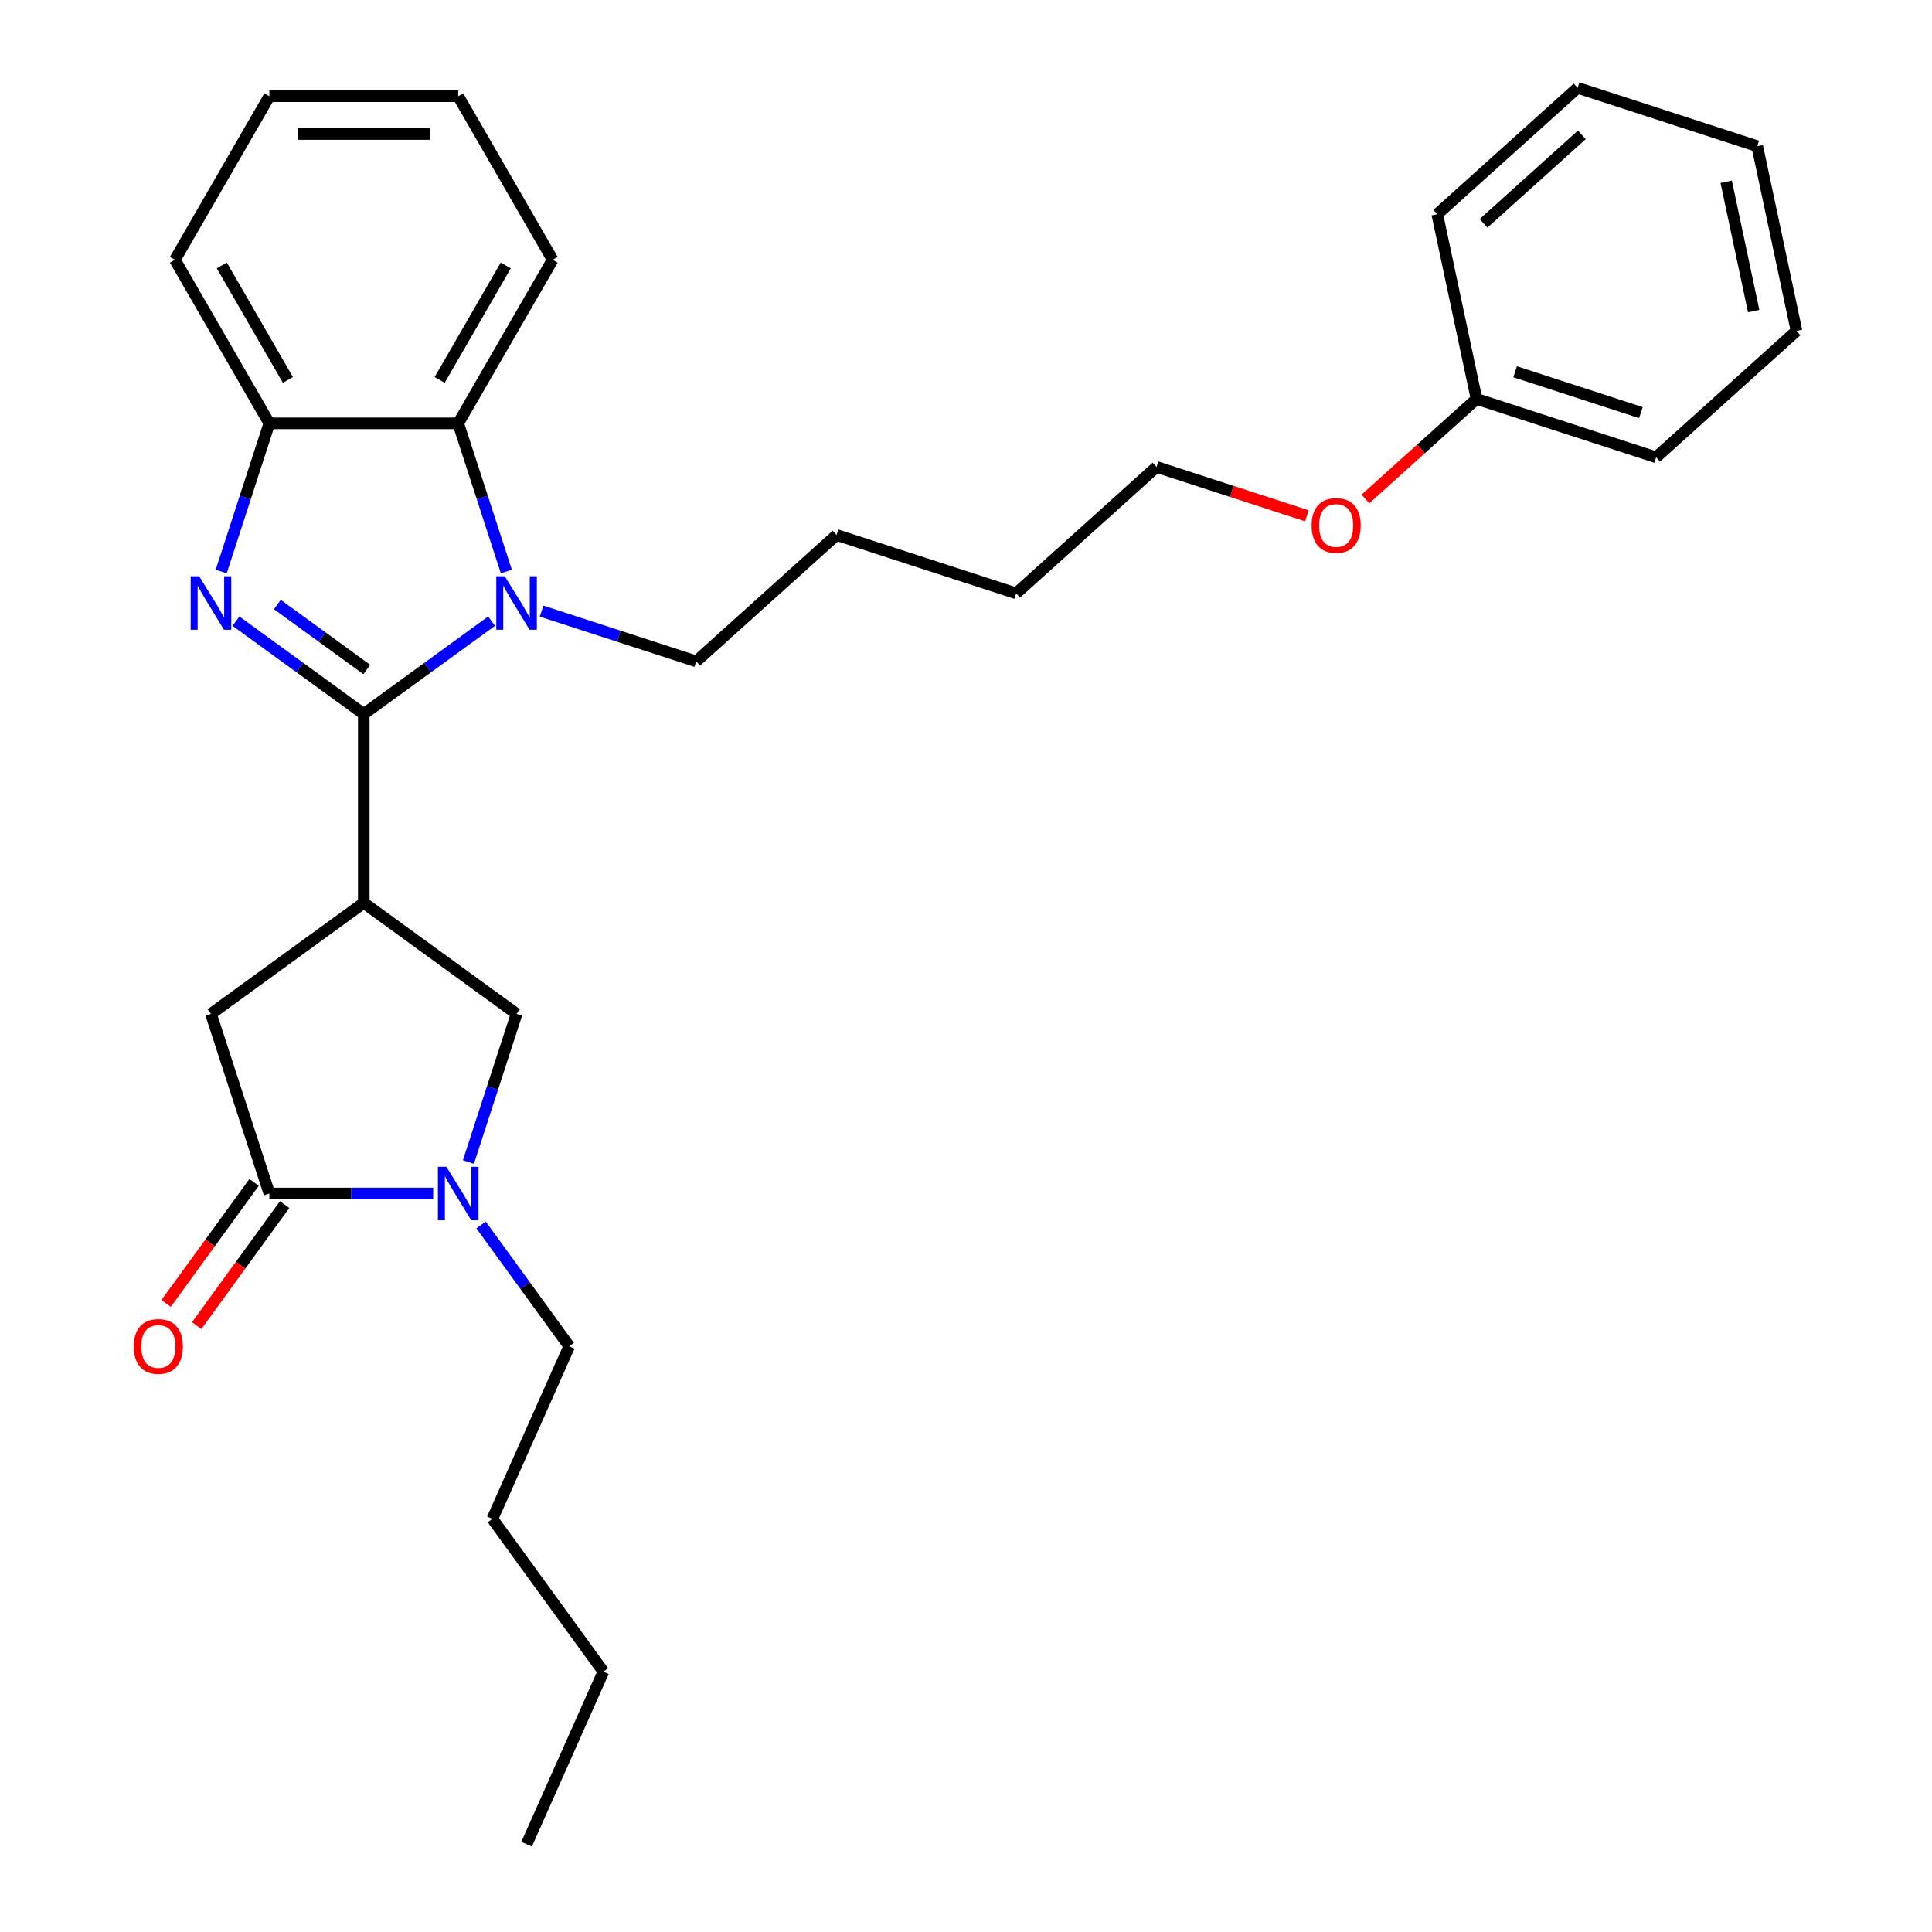 <?xml version='1.0' encoding='iso-8859-1'?>
<svg version='1.1' baseProfile='full'
              xmlns='http://www.w3.org/2000/svg'
                      xmlns:rdkit='http://www.rdkit.org/xml'
                      xmlns:xlink='http://www.w3.org/1999/xlink'
                  xml:space='preserve'
width='1000px' height='1000px' viewBox='0 0 1000 1000'>
<!-- END OF HEADER -->
<rect style='opacity:1.0;fill:#FFFFFF;stroke:none' width='1000' height='1000' x='0' y='0'> </rect>
<path class='bond-0' d='M 188.29,369.563 L 155.218,345.534' style='fill:none;fill-rule:evenodd;stroke:#000000;stroke-width:6px;stroke-linecap:butt;stroke-linejoin:miter;stroke-opacity:1' />
<path class='bond-0' d='M 155.218,345.534 L 122.146,321.506' style='fill:none;fill-rule:evenodd;stroke:#0000FF;stroke-width:6px;stroke-linecap:butt;stroke-linejoin:miter;stroke-opacity:1' />
<path class='bond-0' d='M 189.861,346.537 L 166.71,329.717' style='fill:none;fill-rule:evenodd;stroke:#000000;stroke-width:6px;stroke-linecap:butt;stroke-linejoin:miter;stroke-opacity:1' />
<path class='bond-0' d='M 166.71,329.717 L 143.559,312.897' style='fill:none;fill-rule:evenodd;stroke:#0000FF;stroke-width:6px;stroke-linecap:butt;stroke-linejoin:miter;stroke-opacity:1' />
<path class='bond-1' d='M 188.29,369.563 L 221.363,345.534' style='fill:none;fill-rule:evenodd;stroke:#000000;stroke-width:6px;stroke-linecap:butt;stroke-linejoin:miter;stroke-opacity:1' />
<path class='bond-1' d='M 221.363,345.534 L 254.435,321.506' style='fill:none;fill-rule:evenodd;stroke:#0000FF;stroke-width:6px;stroke-linecap:butt;stroke-linejoin:miter;stroke-opacity:1' />
<path class='bond-2' d='M 188.29,369.563 L 188.29,467.321' style='fill:none;fill-rule:evenodd;stroke:#000000;stroke-width:6px;stroke-linecap:butt;stroke-linejoin:miter;stroke-opacity:1' />
<path class='bond-6' d='M 114.494,295.815 L 126.953,257.472' style='fill:none;fill-rule:evenodd;stroke:#0000FF;stroke-width:6px;stroke-linecap:butt;stroke-linejoin:miter;stroke-opacity:1' />
<path class='bond-6' d='M 126.953,257.472 L 139.411,219.128' style='fill:none;fill-rule:evenodd;stroke:#000000;stroke-width:6px;stroke-linecap:butt;stroke-linejoin:miter;stroke-opacity:1' />
<path class='bond-5' d='M 262.087,295.815 L 249.628,257.472' style='fill:none;fill-rule:evenodd;stroke:#0000FF;stroke-width:6px;stroke-linecap:butt;stroke-linejoin:miter;stroke-opacity:1' />
<path class='bond-5' d='M 249.628,257.472 L 237.17,219.128' style='fill:none;fill-rule:evenodd;stroke:#000000;stroke-width:6px;stroke-linecap:butt;stroke-linejoin:miter;stroke-opacity:1' />
<path class='bond-10' d='M 280.322,316.308 L 320.337,329.309' style='fill:none;fill-rule:evenodd;stroke:#0000FF;stroke-width:6px;stroke-linecap:butt;stroke-linejoin:miter;stroke-opacity:1' />
<path class='bond-10' d='M 320.337,329.309 L 360.352,342.311' style='fill:none;fill-rule:evenodd;stroke:#000000;stroke-width:6px;stroke-linecap:butt;stroke-linejoin:miter;stroke-opacity:1' />
<path class='bond-7' d='M 188.29,467.321 L 267.379,524.782' style='fill:none;fill-rule:evenodd;stroke:#000000;stroke-width:6px;stroke-linecap:butt;stroke-linejoin:miter;stroke-opacity:1' />
<path class='bond-8' d='M 188.29,467.321 L 109.202,524.782' style='fill:none;fill-rule:evenodd;stroke:#000000;stroke-width:6px;stroke-linecap:butt;stroke-linejoin:miter;stroke-opacity:1' />
<path class='bond-3' d='M 242.461,601.469 L 254.92,563.126' style='fill:none;fill-rule:evenodd;stroke:#0000FF;stroke-width:6px;stroke-linecap:butt;stroke-linejoin:miter;stroke-opacity:1' />
<path class='bond-3' d='M 254.92,563.126 L 267.379,524.782' style='fill:none;fill-rule:evenodd;stroke:#000000;stroke-width:6px;stroke-linecap:butt;stroke-linejoin:miter;stroke-opacity:1' />
<path class='bond-11' d='M 249.003,634.042 L 271.817,665.443' style='fill:none;fill-rule:evenodd;stroke:#0000FF;stroke-width:6px;stroke-linecap:butt;stroke-linejoin:miter;stroke-opacity:1' />
<path class='bond-11' d='M 271.817,665.443 L 294.631,696.844' style='fill:none;fill-rule:evenodd;stroke:#000000;stroke-width:6px;stroke-linecap:butt;stroke-linejoin:miter;stroke-opacity:1' />
<path class='bond-30' d='M 224.226,617.756 L 181.819,617.756' style='fill:none;fill-rule:evenodd;stroke:#0000FF;stroke-width:6px;stroke-linecap:butt;stroke-linejoin:miter;stroke-opacity:1' />
<path class='bond-30' d='M 181.819,617.756 L 139.411,617.756' style='fill:none;fill-rule:evenodd;stroke:#000000;stroke-width:6px;stroke-linecap:butt;stroke-linejoin:miter;stroke-opacity:1' />
<path class='bond-4' d='M 139.411,617.756 L 109.202,524.782' style='fill:none;fill-rule:evenodd;stroke:#000000;stroke-width:6px;stroke-linecap:butt;stroke-linejoin:miter;stroke-opacity:1' />
<path class='bond-9' d='M 131.503,612.01 L 108.745,643.332' style='fill:none;fill-rule:evenodd;stroke:#000000;stroke-width:6px;stroke-linecap:butt;stroke-linejoin:miter;stroke-opacity:1' />
<path class='bond-9' d='M 108.745,643.332 L 85.988,674.655' style='fill:none;fill-rule:evenodd;stroke:#FF0000;stroke-width:6px;stroke-linecap:butt;stroke-linejoin:miter;stroke-opacity:1' />
<path class='bond-9' d='M 147.32,623.502 L 124.563,654.825' style='fill:none;fill-rule:evenodd;stroke:#000000;stroke-width:6px;stroke-linecap:butt;stroke-linejoin:miter;stroke-opacity:1' />
<path class='bond-9' d='M 124.563,654.825 L 101.806,686.147' style='fill:none;fill-rule:evenodd;stroke:#FF0000;stroke-width:6px;stroke-linecap:butt;stroke-linejoin:miter;stroke-opacity:1' />
<path class='bond-13' d='M 237.17,219.128 L 286.049,134.467' style='fill:none;fill-rule:evenodd;stroke:#000000;stroke-width:6px;stroke-linecap:butt;stroke-linejoin:miter;stroke-opacity:1' />
<path class='bond-13' d='M 227.569,196.653 L 261.785,137.39' style='fill:none;fill-rule:evenodd;stroke:#000000;stroke-width:6px;stroke-linecap:butt;stroke-linejoin:miter;stroke-opacity:1' />
<path class='bond-29' d='M 237.17,219.128 L 139.411,219.128' style='fill:none;fill-rule:evenodd;stroke:#000000;stroke-width:6px;stroke-linecap:butt;stroke-linejoin:miter;stroke-opacity:1' />
<path class='bond-14' d='M 139.411,219.128 L 90.532,134.467' style='fill:none;fill-rule:evenodd;stroke:#000000;stroke-width:6px;stroke-linecap:butt;stroke-linejoin:miter;stroke-opacity:1' />
<path class='bond-14' d='M 149.012,196.653 L 114.796,137.39' style='fill:none;fill-rule:evenodd;stroke:#000000;stroke-width:6px;stroke-linecap:butt;stroke-linejoin:miter;stroke-opacity:1' />
<path class='bond-19' d='M 360.352,342.311 L 433.001,276.898' style='fill:none;fill-rule:evenodd;stroke:#000000;stroke-width:6px;stroke-linecap:butt;stroke-linejoin:miter;stroke-opacity:1' />
<path class='bond-20' d='M 294.631,696.844 L 254.869,786.151' style='fill:none;fill-rule:evenodd;stroke:#000000;stroke-width:6px;stroke-linecap:butt;stroke-linejoin:miter;stroke-opacity:1' />
<path class='bond-12' d='M 764.245,206.49 L 735.497,232.375' style='fill:none;fill-rule:evenodd;stroke:#000000;stroke-width:6px;stroke-linecap:butt;stroke-linejoin:miter;stroke-opacity:1' />
<path class='bond-12' d='M 735.497,232.375 L 706.749,258.259' style='fill:none;fill-rule:evenodd;stroke:#FF0000;stroke-width:6px;stroke-linecap:butt;stroke-linejoin:miter;stroke-opacity:1' />
<path class='bond-17' d='M 764.245,206.49 L 857.219,236.699' style='fill:none;fill-rule:evenodd;stroke:#000000;stroke-width:6px;stroke-linecap:butt;stroke-linejoin:miter;stroke-opacity:1' />
<path class='bond-17' d='M 784.233,192.426 L 849.315,213.573' style='fill:none;fill-rule:evenodd;stroke:#000000;stroke-width:6px;stroke-linecap:butt;stroke-linejoin:miter;stroke-opacity:1' />
<path class='bond-18' d='M 764.245,206.49 L 743.92,110.868' style='fill:none;fill-rule:evenodd;stroke:#000000;stroke-width:6px;stroke-linecap:butt;stroke-linejoin:miter;stroke-opacity:1' />
<path class='bond-23' d='M 286.049,134.467 L 237.17,49.806' style='fill:none;fill-rule:evenodd;stroke:#000000;stroke-width:6px;stroke-linecap:butt;stroke-linejoin:miter;stroke-opacity:1' />
<path class='bond-24' d='M 90.532,134.467 L 139.411,49.806' style='fill:none;fill-rule:evenodd;stroke:#000000;stroke-width:6px;stroke-linecap:butt;stroke-linejoin:miter;stroke-opacity:1' />
<path class='bond-15' d='M 676.444,266.979 L 637.534,254.337' style='fill:none;fill-rule:evenodd;stroke:#FF0000;stroke-width:6px;stroke-linecap:butt;stroke-linejoin:miter;stroke-opacity:1' />
<path class='bond-15' d='M 637.534,254.337 L 598.623,241.694' style='fill:none;fill-rule:evenodd;stroke:#000000;stroke-width:6px;stroke-linecap:butt;stroke-linejoin:miter;stroke-opacity:1' />
<path class='bond-16' d='M 598.623,241.694 L 525.975,307.107' style='fill:none;fill-rule:evenodd;stroke:#000000;stroke-width:6px;stroke-linecap:butt;stroke-linejoin:miter;stroke-opacity:1' />
<path class='bond-27' d='M 857.219,236.699 L 929.868,171.286' style='fill:none;fill-rule:evenodd;stroke:#000000;stroke-width:6px;stroke-linecap:butt;stroke-linejoin:miter;stroke-opacity:1' />
<path class='bond-26' d='M 743.92,110.868 L 816.569,45.455' style='fill:none;fill-rule:evenodd;stroke:#000000;stroke-width:6px;stroke-linecap:butt;stroke-linejoin:miter;stroke-opacity:1' />
<path class='bond-26' d='M 767.9,115.585 L 818.754,69.796' style='fill:none;fill-rule:evenodd;stroke:#000000;stroke-width:6px;stroke-linecap:butt;stroke-linejoin:miter;stroke-opacity:1' />
<path class='bond-21' d='M 433.001,276.898 L 525.975,307.107' style='fill:none;fill-rule:evenodd;stroke:#000000;stroke-width:6px;stroke-linecap:butt;stroke-linejoin:miter;stroke-opacity:1' />
<path class='bond-22' d='M 254.869,786.151 L 312.33,865.239' style='fill:none;fill-rule:evenodd;stroke:#000000;stroke-width:6px;stroke-linecap:butt;stroke-linejoin:miter;stroke-opacity:1' />
<path class='bond-25' d='M 312.33,865.239 L 272.568,954.545' style='fill:none;fill-rule:evenodd;stroke:#000000;stroke-width:6px;stroke-linecap:butt;stroke-linejoin:miter;stroke-opacity:1' />
<path class='bond-31' d='M 237.17,49.806 L 139.411,49.806' style='fill:none;fill-rule:evenodd;stroke:#000000;stroke-width:6px;stroke-linecap:butt;stroke-linejoin:miter;stroke-opacity:1' />
<path class='bond-31' d='M 222.506,69.358 L 154.075,69.358' style='fill:none;fill-rule:evenodd;stroke:#000000;stroke-width:6px;stroke-linecap:butt;stroke-linejoin:miter;stroke-opacity:1' />
<path class='bond-28' d='M 816.569,45.455 L 909.543,75.663' style='fill:none;fill-rule:evenodd;stroke:#000000;stroke-width:6px;stroke-linecap:butt;stroke-linejoin:miter;stroke-opacity:1' />
<path class='bond-32' d='M 929.868,171.286 L 909.543,75.663' style='fill:none;fill-rule:evenodd;stroke:#000000;stroke-width:6px;stroke-linecap:butt;stroke-linejoin:miter;stroke-opacity:1' />
<path class='bond-32' d='M 907.695,161.007 L 893.467,94.072' style='fill:none;fill-rule:evenodd;stroke:#000000;stroke-width:6px;stroke-linecap:butt;stroke-linejoin:miter;stroke-opacity:1' />
<path  class='atom-1' d='M 103.083 298.259
L 112.155 312.923
Q 113.054 314.37, 114.501 316.99
Q 115.948 319.61, 116.026 319.766
L 116.026 298.259
L 119.702 298.259
L 119.702 325.945
L 115.909 325.945
L 106.172 309.912
Q 105.038 308.035, 103.826 305.885
Q 102.653 303.734, 102.301 303.069
L 102.301 325.945
L 98.703 325.945
L 98.703 298.259
L 103.083 298.259
' fill='#0000FF'/>
<path  class='atom-2' d='M 261.259 298.259
L 270.331 312.923
Q 271.23 314.37, 272.677 316.99
Q 274.124 319.61, 274.202 319.766
L 274.202 298.259
L 277.878 298.259
L 277.878 325.945
L 274.085 325.945
L 264.348 309.912
Q 263.214 308.035, 262.002 305.885
Q 260.829 303.734, 260.477 303.069
L 260.477 325.945
L 256.879 325.945
L 256.879 298.259
L 261.259 298.259
' fill='#0000FF'/>
<path  class='atom-4' d='M 231.05 603.913
L 240.122 618.577
Q 241.021 620.024, 242.468 622.644
Q 243.915 625.264, 243.993 625.42
L 243.993 603.913
L 247.669 603.913
L 247.669 631.598
L 243.876 631.598
L 234.139 615.566
Q 233.005 613.689, 231.793 611.538
Q 230.62 609.388, 230.268 608.723
L 230.268 631.598
L 226.67 631.598
L 226.67 603.913
L 231.05 603.913
' fill='#0000FF'/>
<path  class='atom-10' d='M 69.242 696.922
Q 69.242 690.275, 72.526 686.56
Q 75.811 682.845, 81.95 682.845
Q 88.09 682.845, 91.374 686.56
Q 94.659 690.275, 94.659 696.922
Q 94.659 703.648, 91.335 707.48
Q 88.011 711.273, 81.95 711.273
Q 75.85 711.273, 72.526 707.48
Q 69.242 703.687, 69.242 696.922
M 81.95 708.145
Q 86.174 708.145, 88.442 705.329
Q 90.749 702.475, 90.749 696.922
Q 90.749 691.487, 88.442 688.75
Q 86.174 685.973, 81.95 685.973
Q 77.727 685.973, 75.42 688.71
Q 73.152 691.448, 73.152 696.922
Q 73.152 702.514, 75.42 705.329
Q 77.727 708.145, 81.95 708.145
' fill='#FF0000'/>
<path  class='atom-16' d='M 678.888 271.981
Q 678.888 265.333, 682.173 261.619
Q 685.458 257.904, 691.597 257.904
Q 697.736 257.904, 701.021 261.619
Q 704.305 265.333, 704.305 271.981
Q 704.305 278.707, 700.982 282.539
Q 697.658 286.332, 691.597 286.332
Q 685.497 286.332, 682.173 282.539
Q 678.888 278.746, 678.888 271.981
M 691.597 283.204
Q 695.82 283.204, 698.088 280.388
Q 700.395 277.534, 700.395 271.981
Q 700.395 266.546, 698.088 263.808
Q 695.82 261.032, 691.597 261.032
Q 687.374 261.032, 685.067 263.769
Q 682.799 266.507, 682.799 271.981
Q 682.799 277.573, 685.067 280.388
Q 687.374 283.204, 691.597 283.204
' fill='#FF0000'/>
</svg>
